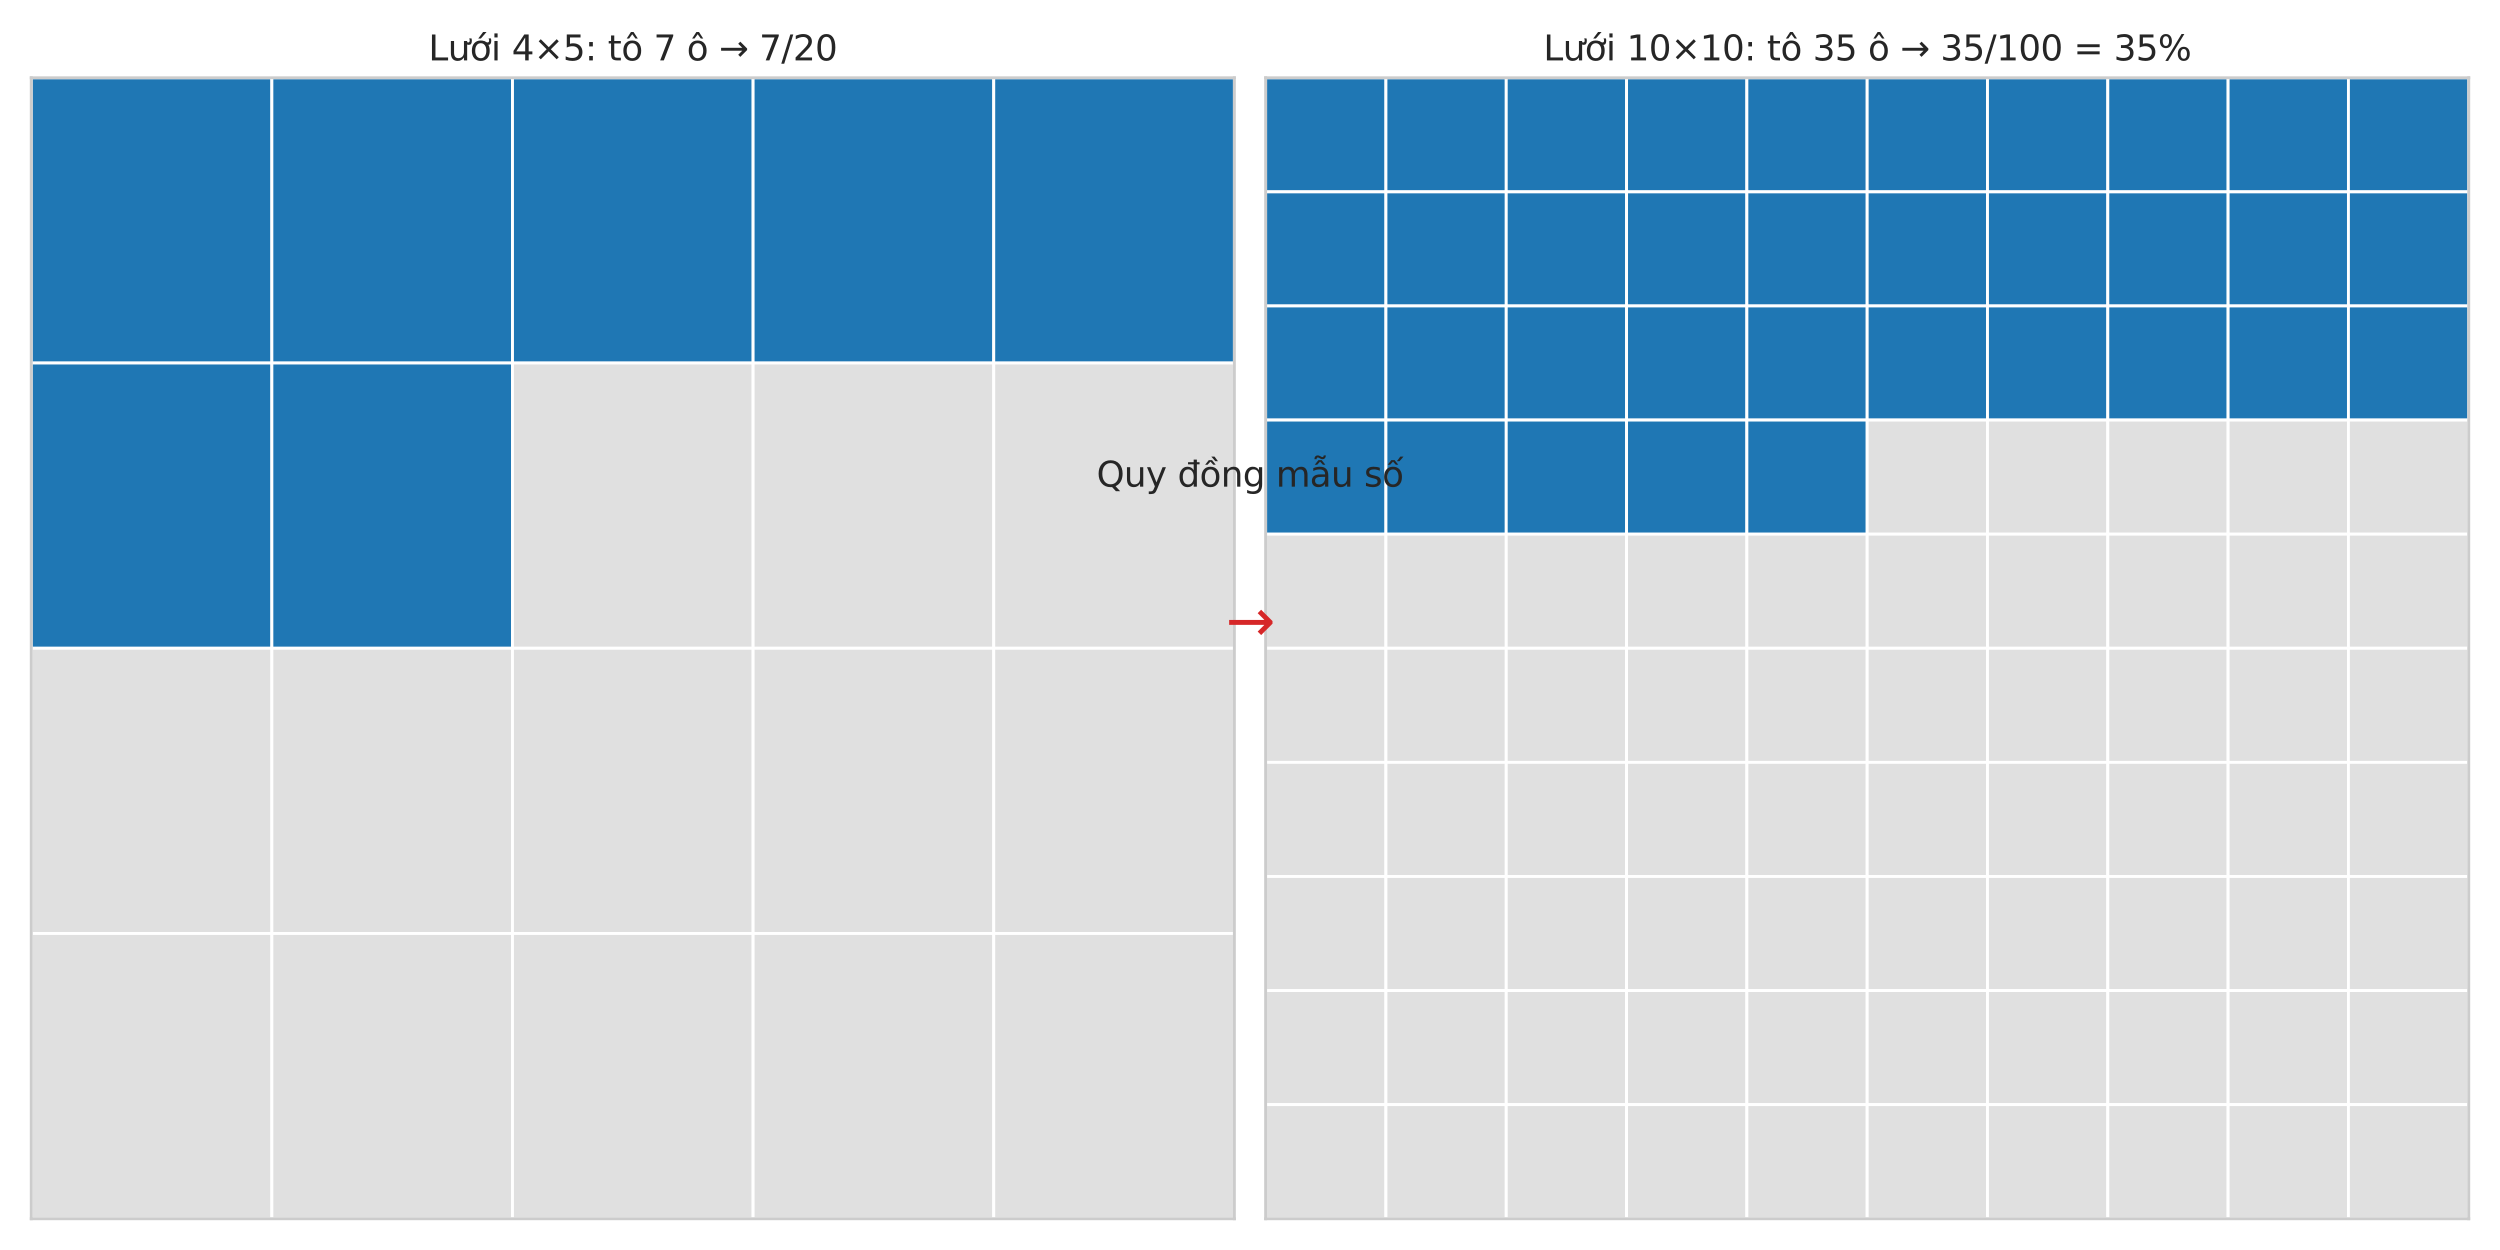 <?xml version="1.0" encoding="utf-8" standalone="no"?>
<!DOCTYPE svg PUBLIC "-//W3C//DTD SVG 1.1//EN"
  "http://www.w3.org/Graphics/SVG/1.1/DTD/svg11.dtd">
<svg xmlns:xlink="http://www.w3.org/1999/xlink" width="864pt" height="432pt" viewBox="0 0 864 432" xmlns="http://www.w3.org/2000/svg" version="1.1">
 <defs>
  <style type="text/css">*{stroke-linejoin: round; stroke-linecap: butt}</style>
 </defs>
 <g id="figure_1">
  <g id="patch_1">
   <path d="M 0 432 
L 864 432 
L 864 0 
L 0 0 
z
" style="fill: #ffffff"/>
  </g>
  <g id="axes_1">
   <g id="patch_2">
    <path d="M 10.8 421.2 
L 426.6 421.2 
L 426.6 26.88 
L 10.8 26.88 
z
" style="fill: #fafafa"/>
   </g>
   <g id="matplotlib.axis_1"/>
   <g id="matplotlib.axis_2"/>
   <g id="patch_3">
    <path d="M 10.8 125.46 
L 93.96 125.46 
L 93.96 26.88 
L 10.8 26.88 
z
" clip-path="url(#p7d5ed6b8c3)" style="fill: #1f77b4; stroke: #ffffff; stroke-linejoin: miter"/>
   </g>
   <g id="patch_4">
    <path d="M 93.96 125.46 
L 177.12 125.46 
L 177.12 26.88 
L 93.96 26.88 
z
" clip-path="url(#p7d5ed6b8c3)" style="fill: #1f77b4; stroke: #ffffff; stroke-linejoin: miter"/>
   </g>
   <g id="patch_5">
    <path d="M 177.12 125.46 
L 260.28 125.46 
L 260.28 26.88 
L 177.12 26.88 
z
" clip-path="url(#p7d5ed6b8c3)" style="fill: #1f77b4; stroke: #ffffff; stroke-linejoin: miter"/>
   </g>
   <g id="patch_6">
    <path d="M 260.28 125.46 
L 343.44 125.46 
L 343.44 26.88 
L 260.28 26.88 
z
" clip-path="url(#p7d5ed6b8c3)" style="fill: #1f77b4; stroke: #ffffff; stroke-linejoin: miter"/>
   </g>
   <g id="patch_7">
    <path d="M 343.44 125.46 
L 426.6 125.46 
L 426.6 26.88 
L 343.44 26.88 
z
" clip-path="url(#p7d5ed6b8c3)" style="fill: #1f77b4; stroke: #ffffff; stroke-linejoin: miter"/>
   </g>
   <g id="patch_8">
    <path d="M 10.8 224.04 
L 93.96 224.04 
L 93.96 125.46 
L 10.8 125.46 
z
" clip-path="url(#p7d5ed6b8c3)" style="fill: #1f77b4; stroke: #ffffff; stroke-linejoin: miter"/>
   </g>
   <g id="patch_9">
    <path d="M 93.96 224.04 
L 177.12 224.04 
L 177.12 125.46 
L 93.96 125.46 
z
" clip-path="url(#p7d5ed6b8c3)" style="fill: #1f77b4; stroke: #ffffff; stroke-linejoin: miter"/>
   </g>
   <g id="patch_10">
    <path d="M 177.12 224.04 
L 260.28 224.04 
L 260.28 125.46 
L 177.12 125.46 
z
" clip-path="url(#p7d5ed6b8c3)" style="fill: #e0e0e0; stroke: #ffffff; stroke-linejoin: miter"/>
   </g>
   <g id="patch_11">
    <path d="M 260.28 224.04 
L 343.44 224.04 
L 343.44 125.46 
L 260.28 125.46 
z
" clip-path="url(#p7d5ed6b8c3)" style="fill: #e0e0e0; stroke: #ffffff; stroke-linejoin: miter"/>
   </g>
   <g id="patch_12">
    <path d="M 343.44 224.04 
L 426.6 224.04 
L 426.6 125.46 
L 343.44 125.46 
z
" clip-path="url(#p7d5ed6b8c3)" style="fill: #e0e0e0; stroke: #ffffff; stroke-linejoin: miter"/>
   </g>
   <g id="patch_13">
    <path d="M 10.8 322.62 
L 93.96 322.62 
L 93.96 224.04 
L 10.8 224.04 
z
" clip-path="url(#p7d5ed6b8c3)" style="fill: #e0e0e0; stroke: #ffffff; stroke-linejoin: miter"/>
   </g>
   <g id="patch_14">
    <path d="M 93.96 322.62 
L 177.12 322.62 
L 177.12 224.04 
L 93.96 224.04 
z
" clip-path="url(#p7d5ed6b8c3)" style="fill: #e0e0e0; stroke: #ffffff; stroke-linejoin: miter"/>
   </g>
   <g id="patch_15">
    <path d="M 177.12 322.62 
L 260.28 322.62 
L 260.28 224.04 
L 177.12 224.04 
z
" clip-path="url(#p7d5ed6b8c3)" style="fill: #e0e0e0; stroke: #ffffff; stroke-linejoin: miter"/>
   </g>
   <g id="patch_16">
    <path d="M 260.28 322.62 
L 343.44 322.62 
L 343.44 224.04 
L 260.28 224.04 
z
" clip-path="url(#p7d5ed6b8c3)" style="fill: #e0e0e0; stroke: #ffffff; stroke-linejoin: miter"/>
   </g>
   <g id="patch_17">
    <path d="M 343.44 322.62 
L 426.6 322.62 
L 426.6 224.04 
L 343.44 224.04 
z
" clip-path="url(#p7d5ed6b8c3)" style="fill: #e0e0e0; stroke: #ffffff; stroke-linejoin: miter"/>
   </g>
   <g id="patch_18">
    <path d="M 10.8 421.2 
L 93.96 421.2 
L 93.96 322.62 
L 10.8 322.62 
z
" clip-path="url(#p7d5ed6b8c3)" style="fill: #e0e0e0; stroke: #ffffff; stroke-linejoin: miter"/>
   </g>
   <g id="patch_19">
    <path d="M 93.96 421.2 
L 177.12 421.2 
L 177.12 322.62 
L 93.96 322.62 
z
" clip-path="url(#p7d5ed6b8c3)" style="fill: #e0e0e0; stroke: #ffffff; stroke-linejoin: miter"/>
   </g>
   <g id="patch_20">
    <path d="M 177.12 421.2 
L 260.28 421.2 
L 260.28 322.62 
L 177.12 322.62 
z
" clip-path="url(#p7d5ed6b8c3)" style="fill: #e0e0e0; stroke: #ffffff; stroke-linejoin: miter"/>
   </g>
   <g id="patch_21">
    <path d="M 260.28 421.2 
L 343.44 421.2 
L 343.44 322.62 
L 260.28 322.62 
z
" clip-path="url(#p7d5ed6b8c3)" style="fill: #e0e0e0; stroke: #ffffff; stroke-linejoin: miter"/>
   </g>
   <g id="patch_22">
    <path d="M 343.44 421.2 
L 426.6 421.2 
L 426.6 322.62 
L 343.44 322.62 
z
" clip-path="url(#p7d5ed6b8c3)" style="fill: #e0e0e0; stroke: #ffffff; stroke-linejoin: miter"/>
   </g>
   <g id="patch_23">
    <path d="M 10.8 421.2 
L 10.8 26.88 
" style="fill: none; stroke: #cccccc; stroke-linejoin: miter; stroke-linecap: square"/>
   </g>
   <g id="patch_24">
    <path d="M 426.6 421.2 
L 426.6 26.88 
" style="fill: none; stroke: #cccccc; stroke-linejoin: miter; stroke-linecap: square"/>
   </g>
   <g id="patch_25">
    <path d="M 10.8 421.2 
L 426.6 421.2 
" style="fill: none; stroke: #cccccc; stroke-linejoin: miter; stroke-linecap: square"/>
   </g>
   <g id="patch_26">
    <path d="M 10.8 26.88 
L 426.6 26.88 
" style="fill: none; stroke: #cccccc; stroke-linejoin: miter; stroke-linecap: square"/>
   </g>
   <g id="text_1">
    <!-- Lưới 4×5: tô 7 ô → 7/20 -->
    <g style="fill: #262626" transform="translate(148.077 20.88) scale(0.12 -0.12)">
     <defs>
      <path id="DejaVuSans-4c" d="M 628 4666 
L 1259 4666 
L 1259 531 
L 3531 531 
L 3531 0 
L 628 0 
L 628 4666 
z
" transform="scale(0.016)"/>
      <path id="DejaVuSans-1b0" d="M 3094 3136 
L 3094 3508 
Q 3285 3367 3422 3300 
Q 3560 3233 3657 3233 
Q 3800 3233 3872 3319 
Q 3944 3405 3944 3573 
Q 3944 3673 3920 3770 
Q 3897 3867 3850 3964 
L 4266 3964 
Q 4297 3845 4312 3739 
Q 4328 3633 4328 3539 
Q 4328 3158 4192 2978 
Q 4057 2798 3766 2798 
Q 3616 2798 3452 2881 
Q 3288 2964 3094 3136 
z
M 552 1381 
L 552 3500 
L 1127 3500 
L 1127 1403 
Q 1127 906 1320 657 
Q 1514 409 1902 409 
Q 2367 409 2637 706 
Q 2908 1003 2908 1516 
L 2908 3500 
L 3483 3500 
L 3483 0 
L 2908 0 
L 2908 538 
Q 2699 219 2422 64 
Q 2146 -91 1780 -91 
Q 1177 -91 864 284 
Q 552 659 552 1381 
z
M 1999 3584 
L 1999 3584 
z
" transform="scale(0.016)"/>
      <path id="DejaVuSans-1edb" d="M 2394 5119 
L 3016 5119 
L 1998 3944 
L 1519 3944 
L 2394 5119 
z
M 2622 3136 
L 2622 3508 
Q 2813 3367 2950 3300 
Q 3088 3233 3185 3233 
Q 3328 3233 3400 3319 
Q 3472 3405 3472 3573 
Q 3472 3673 3448 3770 
Q 3425 3867 3378 3964 
L 3794 3964 
Q 3825 3845 3840 3739 
Q 3856 3633 3856 3539 
Q 3856 3158 3720 2978 
Q 3585 2798 3294 2798 
Q 3144 2798 2980 2881 
Q 2816 2964 2622 3136 
z
M 1975 3097 
Q 1513 3097 1244 2736 
Q 975 2375 975 1747 
Q 975 1119 1242 758 
Q 1510 397 1975 397 
Q 2435 397 2703 759 
Q 2972 1122 2972 1747 
Q 2972 2369 2703 2733 
Q 2435 3097 1975 3097 
z
M 1975 3584 
Q 2725 3584 3153 3096 
Q 3582 2609 3582 1747 
Q 3582 888 3153 398 
Q 2725 -91 1975 -91 
Q 1222 -91 795 398 
Q 369 888 369 1747 
Q 369 2609 795 3096 
Q 1222 3584 1975 3584 
z
" transform="scale(0.016)"/>
      <path id="DejaVuSans-69" d="M 603 3500 
L 1178 3500 
L 1178 0 
L 603 0 
L 603 3500 
z
M 603 4863 
L 1178 4863 
L 1178 4134 
L 603 4134 
L 603 4863 
z
" transform="scale(0.016)"/>
      <path id="DejaVuSans-20" transform="scale(0.016)"/>
      <path id="DejaVuSans-34" d="M 2419 4116 
L 825 1625 
L 2419 1625 
L 2419 4116 
z
M 2253 4666 
L 3047 4666 
L 3047 1625 
L 3713 1625 
L 3713 1100 
L 3047 1100 
L 3047 0 
L 2419 0 
L 2419 1100 
L 313 1100 
L 313 1709 
L 2253 4666 
z
" transform="scale(0.016)"/>
      <path id="DejaVuSans-d7" d="M 4488 3438 
L 3059 2003 
L 4488 575 
L 4116 197 
L 2681 1631 
L 1247 197 
L 878 575 
L 2303 2003 
L 878 3438 
L 1247 3816 
L 2681 2381 
L 4116 3816 
L 4488 3438 
z
" transform="scale(0.016)"/>
      <path id="DejaVuSans-35" d="M 691 4666 
L 3169 4666 
L 3169 4134 
L 1269 4134 
L 1269 2991 
Q 1406 3038 1543 3061 
Q 1681 3084 1819 3084 
Q 2600 3084 3056 2656 
Q 3513 2228 3513 1497 
Q 3513 744 3044 326 
Q 2575 -91 1722 -91 
Q 1428 -91 1123 -41 
Q 819 9 494 109 
L 494 744 
Q 775 591 1075 516 
Q 1375 441 1709 441 
Q 2250 441 2565 725 
Q 2881 1009 2881 1497 
Q 2881 1984 2565 2268 
Q 2250 2553 1709 2553 
Q 1456 2553 1204 2497 
Q 953 2441 691 2322 
L 691 4666 
z
" transform="scale(0.016)"/>
      <path id="DejaVuSans-3a" d="M 750 794 
L 1409 794 
L 1409 0 
L 750 0 
L 750 794 
z
M 750 3309 
L 1409 3309 
L 1409 2516 
L 750 2516 
L 750 3309 
z
" transform="scale(0.016)"/>
      <path id="DejaVuSans-74" d="M 1172 4494 
L 1172 3500 
L 2356 3500 
L 2356 3053 
L 1172 3053 
L 1172 1153 
Q 1172 725 1289 603 
Q 1406 481 1766 481 
L 2356 481 
L 2356 0 
L 1766 0 
Q 1100 0 847 248 
Q 594 497 594 1153 
L 594 3053 
L 172 3053 
L 172 3500 
L 594 3500 
L 594 4494 
L 1172 4494 
z
" transform="scale(0.016)"/>
      <path id="DejaVuSans-f4" d="M 1959 3097 
Q 1497 3097 1228 2736 
Q 959 2375 959 1747 
Q 959 1119 1226 758 
Q 1494 397 1959 397 
Q 2419 397 2687 759 
Q 2956 1122 2956 1747 
Q 2956 2369 2687 2733 
Q 2419 3097 1959 3097 
z
M 1959 3584 
Q 2709 3584 3137 3096 
Q 3566 2609 3566 1747 
Q 3566 888 3137 398 
Q 2709 -91 1959 -91 
Q 1206 -91 779 398 
Q 353 888 353 1747 
Q 353 2609 779 3096 
Q 1206 3584 1959 3584 
z
M 1729 5119 
L 2191 5119 
L 2957 3944 
L 2523 3944 
L 1960 4709 
L 1398 3944 
L 963 3944 
L 1729 5119 
z
" transform="scale(0.016)"/>
      <path id="DejaVuSans-37" d="M 525 4666 
L 3525 4666 
L 3525 4397 
L 1831 0 
L 1172 0 
L 2766 4134 
L 525 4134 
L 525 4666 
z
" transform="scale(0.016)"/>
      <path id="DejaVuSans-2192" d="M 5050 2147 
L 5050 1866 
L 3822 638 
L 3447 1013 
L 4175 1741 
L 366 1741 
L 366 2272 
L 4175 2272 
L 3447 3000 
L 3822 3375 
L 5050 2147 
z
" transform="scale(0.016)"/>
      <path id="DejaVuSans-2f" d="M 1625 4666 
L 2156 4666 
L 531 -594 
L 0 -594 
L 1625 4666 
z
" transform="scale(0.016)"/>
      <path id="DejaVuSans-32" d="M 1228 531 
L 3431 531 
L 3431 0 
L 469 0 
L 469 531 
Q 828 903 1448 1529 
Q 2069 2156 2228 2338 
Q 2531 2678 2651 2914 
Q 2772 3150 2772 3378 
Q 2772 3750 2511 3984 
Q 2250 4219 1831 4219 
Q 1534 4219 1204 4116 
Q 875 4013 500 3803 
L 500 4441 
Q 881 4594 1212 4672 
Q 1544 4750 1819 4750 
Q 2544 4750 2975 4387 
Q 3406 4025 3406 3419 
Q 3406 3131 3298 2873 
Q 3191 2616 2906 2266 
Q 2828 2175 2409 1742 
Q 1991 1309 1228 531 
z
" transform="scale(0.016)"/>
      <path id="DejaVuSans-30" d="M 2034 4250 
Q 1547 4250 1301 3770 
Q 1056 3291 1056 2328 
Q 1056 1369 1301 889 
Q 1547 409 2034 409 
Q 2525 409 2770 889 
Q 3016 1369 3016 2328 
Q 3016 3291 2770 3770 
Q 2525 4250 2034 4250 
z
M 2034 4750 
Q 2819 4750 3233 4129 
Q 3647 3509 3647 2328 
Q 3647 1150 3233 529 
Q 2819 -91 2034 -91 
Q 1250 -91 836 529 
Q 422 1150 422 2328 
Q 422 3509 836 4129 
Q 1250 4750 2034 4750 
z
" transform="scale(0.016)"/>
     </defs>
     <use xlink:href="#DejaVuSans-4c"/>
     <use xlink:href="#DejaVuSans-1b0" transform="translate(55.713 0)"/>
     <use xlink:href="#DejaVuSans-1edb" transform="translate(119.092 0)"/>
     <use xlink:href="#DejaVuSans-69" transform="translate(180.273 0)"/>
     <use xlink:href="#DejaVuSans-20" transform="translate(208.057 0)"/>
     <use xlink:href="#DejaVuSans-34" transform="translate(239.844 0)"/>
     <use xlink:href="#DejaVuSans-d7" transform="translate(303.467 0)"/>
     <use xlink:href="#DejaVuSans-35" transform="translate(387.256 0)"/>
     <use xlink:href="#DejaVuSans-3a" transform="translate(450.879 0)"/>
     <use xlink:href="#DejaVuSans-20" transform="translate(484.57 0)"/>
     <use xlink:href="#DejaVuSans-74" transform="translate(516.357 0)"/>
     <use xlink:href="#DejaVuSans-f4" transform="translate(555.566 0)"/>
     <use xlink:href="#DejaVuSans-20" transform="translate(616.748 0)"/>
     <use xlink:href="#DejaVuSans-37" transform="translate(648.535 0)"/>
     <use xlink:href="#DejaVuSans-20" transform="translate(712.158 0)"/>
     <use xlink:href="#DejaVuSans-f4" transform="translate(743.945 0)"/>
     <use xlink:href="#DejaVuSans-20" transform="translate(805.127 0)"/>
     <use xlink:href="#DejaVuSans-2192" transform="translate(836.914 0)"/>
     <use xlink:href="#DejaVuSans-20" transform="translate(920.703 0)"/>
     <use xlink:href="#DejaVuSans-37" transform="translate(952.49 0)"/>
     <use xlink:href="#DejaVuSans-2f" transform="translate(1016.113 0)"/>
     <use xlink:href="#DejaVuSans-32" transform="translate(1049.805 0)"/>
     <use xlink:href="#DejaVuSans-30" transform="translate(1113.428 0)"/>
    </g>
   </g>
  </g>
  <g id="axes_2">
   <g id="patch_27">
    <path d="M 437.4 421.2 
L 853.2 421.2 
L 853.2 26.88 
L 437.4 26.88 
z
" style="fill: #fafafa"/>
   </g>
   <g id="matplotlib.axis_3"/>
   <g id="matplotlib.axis_4"/>
   <g id="patch_28">
    <path d="M 437.4 66.312 
L 478.98 66.312 
L 478.98 26.88 
L 437.4 26.88 
z
" clip-path="url(#p531ec4a8ed)" style="fill: #1f77b4; stroke: #ffffff; stroke-linejoin: miter"/>
   </g>
   <g id="patch_29">
    <path d="M 478.98 66.312 
L 520.56 66.312 
L 520.56 26.88 
L 478.98 26.88 
z
" clip-path="url(#p531ec4a8ed)" style="fill: #1f77b4; stroke: #ffffff; stroke-linejoin: miter"/>
   </g>
   <g id="patch_30">
    <path d="M 520.56 66.312 
L 562.14 66.312 
L 562.14 26.88 
L 520.56 26.88 
z
" clip-path="url(#p531ec4a8ed)" style="fill: #1f77b4; stroke: #ffffff; stroke-linejoin: miter"/>
   </g>
   <g id="patch_31">
    <path d="M 562.14 66.312 
L 603.72 66.312 
L 603.72 26.88 
L 562.14 26.88 
z
" clip-path="url(#p531ec4a8ed)" style="fill: #1f77b4; stroke: #ffffff; stroke-linejoin: miter"/>
   </g>
   <g id="patch_32">
    <path d="M 603.72 66.312 
L 645.3 66.312 
L 645.3 26.88 
L 603.72 26.88 
z
" clip-path="url(#p531ec4a8ed)" style="fill: #1f77b4; stroke: #ffffff; stroke-linejoin: miter"/>
   </g>
   <g id="patch_33">
    <path d="M 645.3 66.312 
L 686.88 66.312 
L 686.88 26.88 
L 645.3 26.88 
z
" clip-path="url(#p531ec4a8ed)" style="fill: #1f77b4; stroke: #ffffff; stroke-linejoin: miter"/>
   </g>
   <g id="patch_34">
    <path d="M 686.88 66.312 
L 728.46 66.312 
L 728.46 26.88 
L 686.88 26.88 
z
" clip-path="url(#p531ec4a8ed)" style="fill: #1f77b4; stroke: #ffffff; stroke-linejoin: miter"/>
   </g>
   <g id="patch_35">
    <path d="M 728.46 66.312 
L 770.04 66.312 
L 770.04 26.88 
L 728.46 26.88 
z
" clip-path="url(#p531ec4a8ed)" style="fill: #1f77b4; stroke: #ffffff; stroke-linejoin: miter"/>
   </g>
   <g id="patch_36">
    <path d="M 770.04 66.312 
L 811.62 66.312 
L 811.62 26.88 
L 770.04 26.88 
z
" clip-path="url(#p531ec4a8ed)" style="fill: #1f77b4; stroke: #ffffff; stroke-linejoin: miter"/>
   </g>
   <g id="patch_37">
    <path d="M 811.62 66.312 
L 853.2 66.312 
L 853.2 26.88 
L 811.62 26.88 
z
" clip-path="url(#p531ec4a8ed)" style="fill: #1f77b4; stroke: #ffffff; stroke-linejoin: miter"/>
   </g>
   <g id="patch_38">
    <path d="M 437.4 105.744 
L 478.98 105.744 
L 478.98 66.312 
L 437.4 66.312 
z
" clip-path="url(#p531ec4a8ed)" style="fill: #1f77b4; stroke: #ffffff; stroke-linejoin: miter"/>
   </g>
   <g id="patch_39">
    <path d="M 478.98 105.744 
L 520.56 105.744 
L 520.56 66.312 
L 478.98 66.312 
z
" clip-path="url(#p531ec4a8ed)" style="fill: #1f77b4; stroke: #ffffff; stroke-linejoin: miter"/>
   </g>
   <g id="patch_40">
    <path d="M 520.56 105.744 
L 562.14 105.744 
L 562.14 66.312 
L 520.56 66.312 
z
" clip-path="url(#p531ec4a8ed)" style="fill: #1f77b4; stroke: #ffffff; stroke-linejoin: miter"/>
   </g>
   <g id="patch_41">
    <path d="M 562.14 105.744 
L 603.72 105.744 
L 603.72 66.312 
L 562.14 66.312 
z
" clip-path="url(#p531ec4a8ed)" style="fill: #1f77b4; stroke: #ffffff; stroke-linejoin: miter"/>
   </g>
   <g id="patch_42">
    <path d="M 603.72 105.744 
L 645.3 105.744 
L 645.3 66.312 
L 603.72 66.312 
z
" clip-path="url(#p531ec4a8ed)" style="fill: #1f77b4; stroke: #ffffff; stroke-linejoin: miter"/>
   </g>
   <g id="patch_43">
    <path d="M 645.3 105.744 
L 686.88 105.744 
L 686.88 66.312 
L 645.3 66.312 
z
" clip-path="url(#p531ec4a8ed)" style="fill: #1f77b4; stroke: #ffffff; stroke-linejoin: miter"/>
   </g>
   <g id="patch_44">
    <path d="M 686.88 105.744 
L 728.46 105.744 
L 728.46 66.312 
L 686.88 66.312 
z
" clip-path="url(#p531ec4a8ed)" style="fill: #1f77b4; stroke: #ffffff; stroke-linejoin: miter"/>
   </g>
   <g id="patch_45">
    <path d="M 728.46 105.744 
L 770.04 105.744 
L 770.04 66.312 
L 728.46 66.312 
z
" clip-path="url(#p531ec4a8ed)" style="fill: #1f77b4; stroke: #ffffff; stroke-linejoin: miter"/>
   </g>
   <g id="patch_46">
    <path d="M 770.04 105.744 
L 811.62 105.744 
L 811.62 66.312 
L 770.04 66.312 
z
" clip-path="url(#p531ec4a8ed)" style="fill: #1f77b4; stroke: #ffffff; stroke-linejoin: miter"/>
   </g>
   <g id="patch_47">
    <path d="M 811.62 105.744 
L 853.2 105.744 
L 853.2 66.312 
L 811.62 66.312 
z
" clip-path="url(#p531ec4a8ed)" style="fill: #1f77b4; stroke: #ffffff; stroke-linejoin: miter"/>
   </g>
   <g id="patch_48">
    <path d="M 437.4 145.176 
L 478.98 145.176 
L 478.98 105.744 
L 437.4 105.744 
z
" clip-path="url(#p531ec4a8ed)" style="fill: #1f77b4; stroke: #ffffff; stroke-linejoin: miter"/>
   </g>
   <g id="patch_49">
    <path d="M 478.98 145.176 
L 520.56 145.176 
L 520.56 105.744 
L 478.98 105.744 
z
" clip-path="url(#p531ec4a8ed)" style="fill: #1f77b4; stroke: #ffffff; stroke-linejoin: miter"/>
   </g>
   <g id="patch_50">
    <path d="M 520.56 145.176 
L 562.14 145.176 
L 562.14 105.744 
L 520.56 105.744 
z
" clip-path="url(#p531ec4a8ed)" style="fill: #1f77b4; stroke: #ffffff; stroke-linejoin: miter"/>
   </g>
   <g id="patch_51">
    <path d="M 562.14 145.176 
L 603.72 145.176 
L 603.72 105.744 
L 562.14 105.744 
z
" clip-path="url(#p531ec4a8ed)" style="fill: #1f77b4; stroke: #ffffff; stroke-linejoin: miter"/>
   </g>
   <g id="patch_52">
    <path d="M 603.72 145.176 
L 645.3 145.176 
L 645.3 105.744 
L 603.72 105.744 
z
" clip-path="url(#p531ec4a8ed)" style="fill: #1f77b4; stroke: #ffffff; stroke-linejoin: miter"/>
   </g>
   <g id="patch_53">
    <path d="M 645.3 145.176 
L 686.88 145.176 
L 686.88 105.744 
L 645.3 105.744 
z
" clip-path="url(#p531ec4a8ed)" style="fill: #1f77b4; stroke: #ffffff; stroke-linejoin: miter"/>
   </g>
   <g id="patch_54">
    <path d="M 686.88 145.176 
L 728.46 145.176 
L 728.46 105.744 
L 686.88 105.744 
z
" clip-path="url(#p531ec4a8ed)" style="fill: #1f77b4; stroke: #ffffff; stroke-linejoin: miter"/>
   </g>
   <g id="patch_55">
    <path d="M 728.46 145.176 
L 770.04 145.176 
L 770.04 105.744 
L 728.46 105.744 
z
" clip-path="url(#p531ec4a8ed)" style="fill: #1f77b4; stroke: #ffffff; stroke-linejoin: miter"/>
   </g>
   <g id="patch_56">
    <path d="M 770.04 145.176 
L 811.62 145.176 
L 811.62 105.744 
L 770.04 105.744 
z
" clip-path="url(#p531ec4a8ed)" style="fill: #1f77b4; stroke: #ffffff; stroke-linejoin: miter"/>
   </g>
   <g id="patch_57">
    <path d="M 811.62 145.176 
L 853.2 145.176 
L 853.2 105.744 
L 811.62 105.744 
z
" clip-path="url(#p531ec4a8ed)" style="fill: #1f77b4; stroke: #ffffff; stroke-linejoin: miter"/>
   </g>
   <g id="patch_58">
    <path d="M 437.4 184.608 
L 478.98 184.608 
L 478.98 145.176 
L 437.4 145.176 
z
" clip-path="url(#p531ec4a8ed)" style="fill: #1f77b4; stroke: #ffffff; stroke-linejoin: miter"/>
   </g>
   <g id="patch_59">
    <path d="M 478.98 184.608 
L 520.56 184.608 
L 520.56 145.176 
L 478.98 145.176 
z
" clip-path="url(#p531ec4a8ed)" style="fill: #1f77b4; stroke: #ffffff; stroke-linejoin: miter"/>
   </g>
   <g id="patch_60">
    <path d="M 520.56 184.608 
L 562.14 184.608 
L 562.14 145.176 
L 520.56 145.176 
z
" clip-path="url(#p531ec4a8ed)" style="fill: #1f77b4; stroke: #ffffff; stroke-linejoin: miter"/>
   </g>
   <g id="patch_61">
    <path d="M 562.14 184.608 
L 603.72 184.608 
L 603.72 145.176 
L 562.14 145.176 
z
" clip-path="url(#p531ec4a8ed)" style="fill: #1f77b4; stroke: #ffffff; stroke-linejoin: miter"/>
   </g>
   <g id="patch_62">
    <path d="M 603.72 184.608 
L 645.3 184.608 
L 645.3 145.176 
L 603.72 145.176 
z
" clip-path="url(#p531ec4a8ed)" style="fill: #1f77b4; stroke: #ffffff; stroke-linejoin: miter"/>
   </g>
   <g id="patch_63">
    <path d="M 645.3 184.608 
L 686.88 184.608 
L 686.88 145.176 
L 645.3 145.176 
z
" clip-path="url(#p531ec4a8ed)" style="fill: #e0e0e0; stroke: #ffffff; stroke-linejoin: miter"/>
   </g>
   <g id="patch_64">
    <path d="M 686.88 184.608 
L 728.46 184.608 
L 728.46 145.176 
L 686.88 145.176 
z
" clip-path="url(#p531ec4a8ed)" style="fill: #e0e0e0; stroke: #ffffff; stroke-linejoin: miter"/>
   </g>
   <g id="patch_65">
    <path d="M 728.46 184.608 
L 770.04 184.608 
L 770.04 145.176 
L 728.46 145.176 
z
" clip-path="url(#p531ec4a8ed)" style="fill: #e0e0e0; stroke: #ffffff; stroke-linejoin: miter"/>
   </g>
   <g id="patch_66">
    <path d="M 770.04 184.608 
L 811.62 184.608 
L 811.62 145.176 
L 770.04 145.176 
z
" clip-path="url(#p531ec4a8ed)" style="fill: #e0e0e0; stroke: #ffffff; stroke-linejoin: miter"/>
   </g>
   <g id="patch_67">
    <path d="M 811.62 184.608 
L 853.2 184.608 
L 853.2 145.176 
L 811.62 145.176 
z
" clip-path="url(#p531ec4a8ed)" style="fill: #e0e0e0; stroke: #ffffff; stroke-linejoin: miter"/>
   </g>
   <g id="patch_68">
    <path d="M 437.4 224.04 
L 478.98 224.04 
L 478.98 184.608 
L 437.4 184.608 
z
" clip-path="url(#p531ec4a8ed)" style="fill: #e0e0e0; stroke: #ffffff; stroke-linejoin: miter"/>
   </g>
   <g id="patch_69">
    <path d="M 478.98 224.04 
L 520.56 224.04 
L 520.56 184.608 
L 478.98 184.608 
z
" clip-path="url(#p531ec4a8ed)" style="fill: #e0e0e0; stroke: #ffffff; stroke-linejoin: miter"/>
   </g>
   <g id="patch_70">
    <path d="M 520.56 224.04 
L 562.14 224.04 
L 562.14 184.608 
L 520.56 184.608 
z
" clip-path="url(#p531ec4a8ed)" style="fill: #e0e0e0; stroke: #ffffff; stroke-linejoin: miter"/>
   </g>
   <g id="patch_71">
    <path d="M 562.14 224.04 
L 603.72 224.04 
L 603.72 184.608 
L 562.14 184.608 
z
" clip-path="url(#p531ec4a8ed)" style="fill: #e0e0e0; stroke: #ffffff; stroke-linejoin: miter"/>
   </g>
   <g id="patch_72">
    <path d="M 603.72 224.04 
L 645.3 224.04 
L 645.3 184.608 
L 603.72 184.608 
z
" clip-path="url(#p531ec4a8ed)" style="fill: #e0e0e0; stroke: #ffffff; stroke-linejoin: miter"/>
   </g>
   <g id="patch_73">
    <path d="M 645.3 224.04 
L 686.88 224.04 
L 686.88 184.608 
L 645.3 184.608 
z
" clip-path="url(#p531ec4a8ed)" style="fill: #e0e0e0; stroke: #ffffff; stroke-linejoin: miter"/>
   </g>
   <g id="patch_74">
    <path d="M 686.88 224.04 
L 728.46 224.04 
L 728.46 184.608 
L 686.88 184.608 
z
" clip-path="url(#p531ec4a8ed)" style="fill: #e0e0e0; stroke: #ffffff; stroke-linejoin: miter"/>
   </g>
   <g id="patch_75">
    <path d="M 728.46 224.04 
L 770.04 224.04 
L 770.04 184.608 
L 728.46 184.608 
z
" clip-path="url(#p531ec4a8ed)" style="fill: #e0e0e0; stroke: #ffffff; stroke-linejoin: miter"/>
   </g>
   <g id="patch_76">
    <path d="M 770.04 224.04 
L 811.62 224.04 
L 811.62 184.608 
L 770.04 184.608 
z
" clip-path="url(#p531ec4a8ed)" style="fill: #e0e0e0; stroke: #ffffff; stroke-linejoin: miter"/>
   </g>
   <g id="patch_77">
    <path d="M 811.62 224.04 
L 853.2 224.04 
L 853.2 184.608 
L 811.62 184.608 
z
" clip-path="url(#p531ec4a8ed)" style="fill: #e0e0e0; stroke: #ffffff; stroke-linejoin: miter"/>
   </g>
   <g id="patch_78">
    <path d="M 437.4 263.472 
L 478.98 263.472 
L 478.98 224.04 
L 437.4 224.04 
z
" clip-path="url(#p531ec4a8ed)" style="fill: #e0e0e0; stroke: #ffffff; stroke-linejoin: miter"/>
   </g>
   <g id="patch_79">
    <path d="M 478.98 263.472 
L 520.56 263.472 
L 520.56 224.04 
L 478.98 224.04 
z
" clip-path="url(#p531ec4a8ed)" style="fill: #e0e0e0; stroke: #ffffff; stroke-linejoin: miter"/>
   </g>
   <g id="patch_80">
    <path d="M 520.56 263.472 
L 562.14 263.472 
L 562.14 224.04 
L 520.56 224.04 
z
" clip-path="url(#p531ec4a8ed)" style="fill: #e0e0e0; stroke: #ffffff; stroke-linejoin: miter"/>
   </g>
   <g id="patch_81">
    <path d="M 562.14 263.472 
L 603.72 263.472 
L 603.72 224.04 
L 562.14 224.04 
z
" clip-path="url(#p531ec4a8ed)" style="fill: #e0e0e0; stroke: #ffffff; stroke-linejoin: miter"/>
   </g>
   <g id="patch_82">
    <path d="M 603.72 263.472 
L 645.3 263.472 
L 645.3 224.04 
L 603.72 224.04 
z
" clip-path="url(#p531ec4a8ed)" style="fill: #e0e0e0; stroke: #ffffff; stroke-linejoin: miter"/>
   </g>
   <g id="patch_83">
    <path d="M 645.3 263.472 
L 686.88 263.472 
L 686.88 224.04 
L 645.3 224.04 
z
" clip-path="url(#p531ec4a8ed)" style="fill: #e0e0e0; stroke: #ffffff; stroke-linejoin: miter"/>
   </g>
   <g id="patch_84">
    <path d="M 686.88 263.472 
L 728.46 263.472 
L 728.46 224.04 
L 686.88 224.04 
z
" clip-path="url(#p531ec4a8ed)" style="fill: #e0e0e0; stroke: #ffffff; stroke-linejoin: miter"/>
   </g>
   <g id="patch_85">
    <path d="M 728.46 263.472 
L 770.04 263.472 
L 770.04 224.04 
L 728.46 224.04 
z
" clip-path="url(#p531ec4a8ed)" style="fill: #e0e0e0; stroke: #ffffff; stroke-linejoin: miter"/>
   </g>
   <g id="patch_86">
    <path d="M 770.04 263.472 
L 811.62 263.472 
L 811.62 224.04 
L 770.04 224.04 
z
" clip-path="url(#p531ec4a8ed)" style="fill: #e0e0e0; stroke: #ffffff; stroke-linejoin: miter"/>
   </g>
   <g id="patch_87">
    <path d="M 811.62 263.472 
L 853.2 263.472 
L 853.2 224.04 
L 811.62 224.04 
z
" clip-path="url(#p531ec4a8ed)" style="fill: #e0e0e0; stroke: #ffffff; stroke-linejoin: miter"/>
   </g>
   <g id="patch_88">
    <path d="M 437.4 302.904 
L 478.98 302.904 
L 478.98 263.472 
L 437.4 263.472 
z
" clip-path="url(#p531ec4a8ed)" style="fill: #e0e0e0; stroke: #ffffff; stroke-linejoin: miter"/>
   </g>
   <g id="patch_89">
    <path d="M 478.98 302.904 
L 520.56 302.904 
L 520.56 263.472 
L 478.98 263.472 
z
" clip-path="url(#p531ec4a8ed)" style="fill: #e0e0e0; stroke: #ffffff; stroke-linejoin: miter"/>
   </g>
   <g id="patch_90">
    <path d="M 520.56 302.904 
L 562.14 302.904 
L 562.14 263.472 
L 520.56 263.472 
z
" clip-path="url(#p531ec4a8ed)" style="fill: #e0e0e0; stroke: #ffffff; stroke-linejoin: miter"/>
   </g>
   <g id="patch_91">
    <path d="M 562.14 302.904 
L 603.72 302.904 
L 603.72 263.472 
L 562.14 263.472 
z
" clip-path="url(#p531ec4a8ed)" style="fill: #e0e0e0; stroke: #ffffff; stroke-linejoin: miter"/>
   </g>
   <g id="patch_92">
    <path d="M 603.72 302.904 
L 645.3 302.904 
L 645.3 263.472 
L 603.72 263.472 
z
" clip-path="url(#p531ec4a8ed)" style="fill: #e0e0e0; stroke: #ffffff; stroke-linejoin: miter"/>
   </g>
   <g id="patch_93">
    <path d="M 645.3 302.904 
L 686.88 302.904 
L 686.88 263.472 
L 645.3 263.472 
z
" clip-path="url(#p531ec4a8ed)" style="fill: #e0e0e0; stroke: #ffffff; stroke-linejoin: miter"/>
   </g>
   <g id="patch_94">
    <path d="M 686.88 302.904 
L 728.46 302.904 
L 728.46 263.472 
L 686.88 263.472 
z
" clip-path="url(#p531ec4a8ed)" style="fill: #e0e0e0; stroke: #ffffff; stroke-linejoin: miter"/>
   </g>
   <g id="patch_95">
    <path d="M 728.46 302.904 
L 770.04 302.904 
L 770.04 263.472 
L 728.46 263.472 
z
" clip-path="url(#p531ec4a8ed)" style="fill: #e0e0e0; stroke: #ffffff; stroke-linejoin: miter"/>
   </g>
   <g id="patch_96">
    <path d="M 770.04 302.904 
L 811.62 302.904 
L 811.62 263.472 
L 770.04 263.472 
z
" clip-path="url(#p531ec4a8ed)" style="fill: #e0e0e0; stroke: #ffffff; stroke-linejoin: miter"/>
   </g>
   <g id="patch_97">
    <path d="M 811.62 302.904 
L 853.2 302.904 
L 853.2 263.472 
L 811.62 263.472 
z
" clip-path="url(#p531ec4a8ed)" style="fill: #e0e0e0; stroke: #ffffff; stroke-linejoin: miter"/>
   </g>
   <g id="patch_98">
    <path d="M 437.4 342.336 
L 478.98 342.336 
L 478.98 302.904 
L 437.4 302.904 
z
" clip-path="url(#p531ec4a8ed)" style="fill: #e0e0e0; stroke: #ffffff; stroke-linejoin: miter"/>
   </g>
   <g id="patch_99">
    <path d="M 478.98 342.336 
L 520.56 342.336 
L 520.56 302.904 
L 478.98 302.904 
z
" clip-path="url(#p531ec4a8ed)" style="fill: #e0e0e0; stroke: #ffffff; stroke-linejoin: miter"/>
   </g>
   <g id="patch_100">
    <path d="M 520.56 342.336 
L 562.14 342.336 
L 562.14 302.904 
L 520.56 302.904 
z
" clip-path="url(#p531ec4a8ed)" style="fill: #e0e0e0; stroke: #ffffff; stroke-linejoin: miter"/>
   </g>
   <g id="patch_101">
    <path d="M 562.14 342.336 
L 603.72 342.336 
L 603.72 302.904 
L 562.14 302.904 
z
" clip-path="url(#p531ec4a8ed)" style="fill: #e0e0e0; stroke: #ffffff; stroke-linejoin: miter"/>
   </g>
   <g id="patch_102">
    <path d="M 603.72 342.336 
L 645.3 342.336 
L 645.3 302.904 
L 603.72 302.904 
z
" clip-path="url(#p531ec4a8ed)" style="fill: #e0e0e0; stroke: #ffffff; stroke-linejoin: miter"/>
   </g>
   <g id="patch_103">
    <path d="M 645.3 342.336 
L 686.88 342.336 
L 686.88 302.904 
L 645.3 302.904 
z
" clip-path="url(#p531ec4a8ed)" style="fill: #e0e0e0; stroke: #ffffff; stroke-linejoin: miter"/>
   </g>
   <g id="patch_104">
    <path d="M 686.88 342.336 
L 728.46 342.336 
L 728.46 302.904 
L 686.88 302.904 
z
" clip-path="url(#p531ec4a8ed)" style="fill: #e0e0e0; stroke: #ffffff; stroke-linejoin: miter"/>
   </g>
   <g id="patch_105">
    <path d="M 728.46 342.336 
L 770.04 342.336 
L 770.04 302.904 
L 728.46 302.904 
z
" clip-path="url(#p531ec4a8ed)" style="fill: #e0e0e0; stroke: #ffffff; stroke-linejoin: miter"/>
   </g>
   <g id="patch_106">
    <path d="M 770.04 342.336 
L 811.62 342.336 
L 811.62 302.904 
L 770.04 302.904 
z
" clip-path="url(#p531ec4a8ed)" style="fill: #e0e0e0; stroke: #ffffff; stroke-linejoin: miter"/>
   </g>
   <g id="patch_107">
    <path d="M 811.62 342.336 
L 853.2 342.336 
L 853.2 302.904 
L 811.62 302.904 
z
" clip-path="url(#p531ec4a8ed)" style="fill: #e0e0e0; stroke: #ffffff; stroke-linejoin: miter"/>
   </g>
   <g id="patch_108">
    <path d="M 437.4 381.768 
L 478.98 381.768 
L 478.98 342.336 
L 437.4 342.336 
z
" clip-path="url(#p531ec4a8ed)" style="fill: #e0e0e0; stroke: #ffffff; stroke-linejoin: miter"/>
   </g>
   <g id="patch_109">
    <path d="M 478.98 381.768 
L 520.56 381.768 
L 520.56 342.336 
L 478.98 342.336 
z
" clip-path="url(#p531ec4a8ed)" style="fill: #e0e0e0; stroke: #ffffff; stroke-linejoin: miter"/>
   </g>
   <g id="patch_110">
    <path d="M 520.56 381.768 
L 562.14 381.768 
L 562.14 342.336 
L 520.56 342.336 
z
" clip-path="url(#p531ec4a8ed)" style="fill: #e0e0e0; stroke: #ffffff; stroke-linejoin: miter"/>
   </g>
   <g id="patch_111">
    <path d="M 562.14 381.768 
L 603.72 381.768 
L 603.72 342.336 
L 562.14 342.336 
z
" clip-path="url(#p531ec4a8ed)" style="fill: #e0e0e0; stroke: #ffffff; stroke-linejoin: miter"/>
   </g>
   <g id="patch_112">
    <path d="M 603.72 381.768 
L 645.3 381.768 
L 645.3 342.336 
L 603.72 342.336 
z
" clip-path="url(#p531ec4a8ed)" style="fill: #e0e0e0; stroke: #ffffff; stroke-linejoin: miter"/>
   </g>
   <g id="patch_113">
    <path d="M 645.3 381.768 
L 686.88 381.768 
L 686.88 342.336 
L 645.3 342.336 
z
" clip-path="url(#p531ec4a8ed)" style="fill: #e0e0e0; stroke: #ffffff; stroke-linejoin: miter"/>
   </g>
   <g id="patch_114">
    <path d="M 686.88 381.768 
L 728.46 381.768 
L 728.46 342.336 
L 686.88 342.336 
z
" clip-path="url(#p531ec4a8ed)" style="fill: #e0e0e0; stroke: #ffffff; stroke-linejoin: miter"/>
   </g>
   <g id="patch_115">
    <path d="M 728.46 381.768 
L 770.04 381.768 
L 770.04 342.336 
L 728.46 342.336 
z
" clip-path="url(#p531ec4a8ed)" style="fill: #e0e0e0; stroke: #ffffff; stroke-linejoin: miter"/>
   </g>
   <g id="patch_116">
    <path d="M 770.04 381.768 
L 811.62 381.768 
L 811.62 342.336 
L 770.04 342.336 
z
" clip-path="url(#p531ec4a8ed)" style="fill: #e0e0e0; stroke: #ffffff; stroke-linejoin: miter"/>
   </g>
   <g id="patch_117">
    <path d="M 811.62 381.768 
L 853.2 381.768 
L 853.2 342.336 
L 811.62 342.336 
z
" clip-path="url(#p531ec4a8ed)" style="fill: #e0e0e0; stroke: #ffffff; stroke-linejoin: miter"/>
   </g>
   <g id="patch_118">
    <path d="M 437.4 421.2 
L 478.98 421.2 
L 478.98 381.768 
L 437.4 381.768 
z
" clip-path="url(#p531ec4a8ed)" style="fill: #e0e0e0; stroke: #ffffff; stroke-linejoin: miter"/>
   </g>
   <g id="patch_119">
    <path d="M 478.98 421.2 
L 520.56 421.2 
L 520.56 381.768 
L 478.98 381.768 
z
" clip-path="url(#p531ec4a8ed)" style="fill: #e0e0e0; stroke: #ffffff; stroke-linejoin: miter"/>
   </g>
   <g id="patch_120">
    <path d="M 520.56 421.2 
L 562.14 421.2 
L 562.14 381.768 
L 520.56 381.768 
z
" clip-path="url(#p531ec4a8ed)" style="fill: #e0e0e0; stroke: #ffffff; stroke-linejoin: miter"/>
   </g>
   <g id="patch_121">
    <path d="M 562.14 421.2 
L 603.72 421.2 
L 603.72 381.768 
L 562.14 381.768 
z
" clip-path="url(#p531ec4a8ed)" style="fill: #e0e0e0; stroke: #ffffff; stroke-linejoin: miter"/>
   </g>
   <g id="patch_122">
    <path d="M 603.72 421.2 
L 645.3 421.2 
L 645.3 381.768 
L 603.72 381.768 
z
" clip-path="url(#p531ec4a8ed)" style="fill: #e0e0e0; stroke: #ffffff; stroke-linejoin: miter"/>
   </g>
   <g id="patch_123">
    <path d="M 645.3 421.2 
L 686.88 421.2 
L 686.88 381.768 
L 645.3 381.768 
z
" clip-path="url(#p531ec4a8ed)" style="fill: #e0e0e0; stroke: #ffffff; stroke-linejoin: miter"/>
   </g>
   <g id="patch_124">
    <path d="M 686.88 421.2 
L 728.46 421.2 
L 728.46 381.768 
L 686.88 381.768 
z
" clip-path="url(#p531ec4a8ed)" style="fill: #e0e0e0; stroke: #ffffff; stroke-linejoin: miter"/>
   </g>
   <g id="patch_125">
    <path d="M 728.46 421.2 
L 770.04 421.2 
L 770.04 381.768 
L 728.46 381.768 
z
" clip-path="url(#p531ec4a8ed)" style="fill: #e0e0e0; stroke: #ffffff; stroke-linejoin: miter"/>
   </g>
   <g id="patch_126">
    <path d="M 770.04 421.2 
L 811.62 421.2 
L 811.62 381.768 
L 770.04 381.768 
z
" clip-path="url(#p531ec4a8ed)" style="fill: #e0e0e0; stroke: #ffffff; stroke-linejoin: miter"/>
   </g>
   <g id="patch_127">
    <path d="M 811.62 421.2 
L 853.2 421.2 
L 853.2 381.768 
L 811.62 381.768 
z
" clip-path="url(#p531ec4a8ed)" style="fill: #e0e0e0; stroke: #ffffff; stroke-linejoin: miter"/>
   </g>
   <g id="patch_128">
    <path d="M 437.4 421.2 
L 437.4 26.88 
" style="fill: none; stroke: #cccccc; stroke-linejoin: miter; stroke-linecap: square"/>
   </g>
   <g id="patch_129">
    <path d="M 853.2 421.2 
L 853.2 26.88 
" style="fill: none; stroke: #cccccc; stroke-linejoin: miter; stroke-linecap: square"/>
   </g>
   <g id="patch_130">
    <path d="M 437.4 421.2 
L 853.2 421.2 
" style="fill: none; stroke: #cccccc; stroke-linejoin: miter; stroke-linecap: square"/>
   </g>
   <g id="patch_131">
    <path d="M 437.4 26.88 
L 853.2 26.88 
" style="fill: none; stroke: #cccccc; stroke-linejoin: miter; stroke-linecap: square"/>
   </g>
   <g id="text_2">
    <!-- Lưới 10×10: tô 35 ô → 35/100 = 35% -->
    <g style="fill: #262626" transform="translate(533.412 20.88) scale(0.12 -0.12)">
     <defs>
      <path id="DejaVuSans-31" d="M 794 531 
L 1825 531 
L 1825 4091 
L 703 3866 
L 703 4441 
L 1819 4666 
L 2450 4666 
L 2450 531 
L 3481 531 
L 3481 0 
L 794 0 
L 794 531 
z
" transform="scale(0.016)"/>
      <path id="DejaVuSans-33" d="M 2597 2516 
Q 3050 2419 3304 2112 
Q 3559 1806 3559 1356 
Q 3559 666 3084 287 
Q 2609 -91 1734 -91 
Q 1441 -91 1130 -33 
Q 819 25 488 141 
L 488 750 
Q 750 597 1062 519 
Q 1375 441 1716 441 
Q 2309 441 2620 675 
Q 2931 909 2931 1356 
Q 2931 1769 2642 2001 
Q 2353 2234 1838 2234 
L 1294 2234 
L 1294 2753 
L 1863 2753 
Q 2328 2753 2575 2939 
Q 2822 3125 2822 3475 
Q 2822 3834 2567 4026 
Q 2313 4219 1838 4219 
Q 1578 4219 1281 4162 
Q 984 4106 628 3988 
L 628 4550 
Q 988 4650 1302 4700 
Q 1616 4750 1894 4750 
Q 2613 4750 3031 4423 
Q 3450 4097 3450 3541 
Q 3450 3153 3228 2886 
Q 3006 2619 2597 2516 
z
" transform="scale(0.016)"/>
      <path id="DejaVuSans-3d" d="M 678 2906 
L 4684 2906 
L 4684 2381 
L 678 2381 
L 678 2906 
z
M 678 1631 
L 4684 1631 
L 4684 1100 
L 678 1100 
L 678 1631 
z
" transform="scale(0.016)"/>
      <path id="DejaVuSans-25" d="M 4653 2053 
Q 4381 2053 4226 1822 
Q 4072 1591 4072 1178 
Q 4072 772 4226 539 
Q 4381 306 4653 306 
Q 4919 306 5073 539 
Q 5228 772 5228 1178 
Q 5228 1588 5073 1820 
Q 4919 2053 4653 2053 
z
M 4653 2450 
Q 5147 2450 5437 2106 
Q 5728 1763 5728 1178 
Q 5728 594 5436 251 
Q 5144 -91 4653 -91 
Q 4153 -91 3862 251 
Q 3572 594 3572 1178 
Q 3572 1766 3864 2108 
Q 4156 2450 4653 2450 
z
M 1428 4353 
Q 1159 4353 1004 4120 
Q 850 3888 850 3481 
Q 850 3069 1003 2837 
Q 1156 2606 1428 2606 
Q 1700 2606 1854 2837 
Q 2009 3069 2009 3481 
Q 2009 3884 1853 4118 
Q 1697 4353 1428 4353 
z
M 4250 4750 
L 4750 4750 
L 1831 -91 
L 1331 -91 
L 4250 4750 
z
M 1428 4750 
Q 1922 4750 2215 4408 
Q 2509 4066 2509 3481 
Q 2509 2891 2217 2550 
Q 1925 2209 1428 2209 
Q 931 2209 642 2551 
Q 353 2894 353 3481 
Q 353 4063 643 4406 
Q 934 4750 1428 4750 
z
" transform="scale(0.016)"/>
     </defs>
     <use xlink:href="#DejaVuSans-4c"/>
     <use xlink:href="#DejaVuSans-1b0" transform="translate(55.713 0)"/>
     <use xlink:href="#DejaVuSans-1edb" transform="translate(119.092 0)"/>
     <use xlink:href="#DejaVuSans-69" transform="translate(180.273 0)"/>
     <use xlink:href="#DejaVuSans-20" transform="translate(208.057 0)"/>
     <use xlink:href="#DejaVuSans-31" transform="translate(239.844 0)"/>
     <use xlink:href="#DejaVuSans-30" transform="translate(303.467 0)"/>
     <use xlink:href="#DejaVuSans-d7" transform="translate(367.09 0)"/>
     <use xlink:href="#DejaVuSans-31" transform="translate(450.879 0)"/>
     <use xlink:href="#DejaVuSans-30" transform="translate(514.502 0)"/>
     <use xlink:href="#DejaVuSans-3a" transform="translate(578.125 0)"/>
     <use xlink:href="#DejaVuSans-20" transform="translate(611.816 0)"/>
     <use xlink:href="#DejaVuSans-74" transform="translate(643.604 0)"/>
     <use xlink:href="#DejaVuSans-f4" transform="translate(682.812 0)"/>
     <use xlink:href="#DejaVuSans-20" transform="translate(743.994 0)"/>
     <use xlink:href="#DejaVuSans-33" transform="translate(775.781 0)"/>
     <use xlink:href="#DejaVuSans-35" transform="translate(839.404 0)"/>
     <use xlink:href="#DejaVuSans-20" transform="translate(903.027 0)"/>
     <use xlink:href="#DejaVuSans-f4" transform="translate(934.814 0)"/>
     <use xlink:href="#DejaVuSans-20" transform="translate(995.996 0)"/>
     <use xlink:href="#DejaVuSans-2192" transform="translate(1027.783 0)"/>
     <use xlink:href="#DejaVuSans-20" transform="translate(1111.572 0)"/>
     <use xlink:href="#DejaVuSans-33" transform="translate(1143.359 0)"/>
     <use xlink:href="#DejaVuSans-35" transform="translate(1206.982 0)"/>
     <use xlink:href="#DejaVuSans-2f" transform="translate(1270.605 0)"/>
     <use xlink:href="#DejaVuSans-31" transform="translate(1304.297 0)"/>
     <use xlink:href="#DejaVuSans-30" transform="translate(1367.92 0)"/>
     <use xlink:href="#DejaVuSans-30" transform="translate(1431.543 0)"/>
     <use xlink:href="#DejaVuSans-20" transform="translate(1495.166 0)"/>
     <use xlink:href="#DejaVuSans-3d" transform="translate(1526.953 0)"/>
     <use xlink:href="#DejaVuSans-20" transform="translate(1610.742 0)"/>
     <use xlink:href="#DejaVuSans-33" transform="translate(1642.529 0)"/>
     <use xlink:href="#DejaVuSans-35" transform="translate(1706.152 0)"/>
     <use xlink:href="#DejaVuSans-25" transform="translate(1769.775 0)"/>
    </g>
   </g>
  </g>
  <g id="text_3">
   <!-- Quy đồng mẫu số -->
   <g style="fill: #262626" transform="translate(378.99 168.185) scale(0.12 -0.12)">
    <defs>
     <path id="DejaVuSans-51" d="M 2522 4238 
Q 1834 4238 1429 3725 
Q 1025 3213 1025 2328 
Q 1025 1447 1429 934 
Q 1834 422 2522 422 
Q 3209 422 3611 934 
Q 4013 1447 4013 2328 
Q 4013 3213 3611 3725 
Q 3209 4238 2522 4238 
z
M 3406 84 
L 4238 -825 
L 3475 -825 
L 2784 -78 
Q 2681 -84 2626 -87 
Q 2572 -91 2522 -91 
Q 1538 -91 948 567 
Q 359 1225 359 2328 
Q 359 3434 948 4092 
Q 1538 4750 2522 4750 
Q 3503 4750 4090 4092 
Q 4678 3434 4678 2328 
Q 4678 1516 4351 937 
Q 4025 359 3406 84 
z
" transform="scale(0.016)"/>
     <path id="DejaVuSans-75" d="M 544 1381 
L 544 3500 
L 1119 3500 
L 1119 1403 
Q 1119 906 1312 657 
Q 1506 409 1894 409 
Q 2359 409 2629 706 
Q 2900 1003 2900 1516 
L 2900 3500 
L 3475 3500 
L 3475 0 
L 2900 0 
L 2900 538 
Q 2691 219 2414 64 
Q 2138 -91 1772 -91 
Q 1169 -91 856 284 
Q 544 659 544 1381 
z
M 1991 3584 
L 1991 3584 
z
" transform="scale(0.016)"/>
     <path id="DejaVuSans-79" d="M 2059 -325 
Q 1816 -950 1584 -1140 
Q 1353 -1331 966 -1331 
L 506 -1331 
L 506 -850 
L 844 -850 
Q 1081 -850 1212 -737 
Q 1344 -625 1503 -206 
L 1606 56 
L 191 3500 
L 800 3500 
L 1894 763 
L 2988 3500 
L 3597 3500 
L 2059 -325 
z
" transform="scale(0.016)"/>
     <path id="DejaVuSans-111" d="M 2906 2969 
L 2906 4013 
L 1888 4013 
L 1888 4403 
L 2906 4403 
L 2906 4863 
L 3481 4863 
L 3481 4403 
L 3963 4403 
L 3963 4013 
L 3481 4013 
L 3481 0 
L 2906 0 
L 2906 525 
Q 2725 213 2448 61 
Q 2172 -91 1784 -91 
Q 1150 -91 751 415 
Q 353 922 353 1747 
Q 353 2572 751 3078 
Q 1150 3584 1784 3584 
Q 2172 3584 2448 3432 
Q 2725 3281 2906 2969 
z
M 947 1747 
Q 947 1113 1208 752 
Q 1469 391 1925 391 
Q 2381 391 2643 752 
Q 2906 1113 2906 1747 
Q 2906 2381 2643 2742 
Q 2381 3103 1925 3103 
Q 1469 3103 1208 2742 
Q 947 2381 947 1747 
z
" transform="scale(0.016)"/>
     <path id="DejaVuSans-1ed3" d="M 2694 5409 
L 3306 4584 
L 2828 4584 
L 2110 5409 
L 2694 5409 
z
M 1658 4775 
L 2246 4775 
L 2905 3944 
L 2471 3944 
L 1952 4500 
L 1433 3944 
L 999 3944 
L 1658 4775 
z
M 1959 3097 
Q 1497 3097 1228 2736 
Q 959 2375 959 1747 
Q 959 1119 1226 758 
Q 1494 397 1959 397 
Q 2419 397 2687 759 
Q 2956 1122 2956 1747 
Q 2956 2369 2687 2733 
Q 2419 3097 1959 3097 
z
M 1959 3584 
Q 2709 3584 3137 3096 
Q 3566 2609 3566 1747 
Q 3566 888 3137 398 
Q 2709 -91 1959 -91 
Q 1206 -91 779 398 
Q 353 888 353 1747 
Q 353 2609 779 3096 
Q 1206 3584 1959 3584 
z
" transform="scale(0.016)"/>
     <path id="DejaVuSans-6e" d="M 3513 2113 
L 3513 0 
L 2938 0 
L 2938 2094 
Q 2938 2591 2744 2837 
Q 2550 3084 2163 3084 
Q 1697 3084 1428 2787 
Q 1159 2491 1159 1978 
L 1159 0 
L 581 0 
L 581 3500 
L 1159 3500 
L 1159 2956 
Q 1366 3272 1645 3428 
Q 1925 3584 2291 3584 
Q 2894 3584 3203 3211 
Q 3513 2838 3513 2113 
z
" transform="scale(0.016)"/>
     <path id="DejaVuSans-67" d="M 2906 1791 
Q 2906 2416 2648 2759 
Q 2391 3103 1925 3103 
Q 1463 3103 1205 2759 
Q 947 2416 947 1791 
Q 947 1169 1205 825 
Q 1463 481 1925 481 
Q 2391 481 2648 825 
Q 2906 1169 2906 1791 
z
M 3481 434 
Q 3481 -459 3084 -895 
Q 2688 -1331 1869 -1331 
Q 1566 -1331 1297 -1286 
Q 1028 -1241 775 -1147 
L 775 -588 
Q 1028 -725 1275 -790 
Q 1522 -856 1778 -856 
Q 2344 -856 2625 -561 
Q 2906 -266 2906 331 
L 2906 616 
Q 2728 306 2450 153 
Q 2172 0 1784 0 
Q 1141 0 747 490 
Q 353 981 353 1791 
Q 353 2603 747 3093 
Q 1141 3584 1784 3584 
Q 2172 3584 2450 3431 
Q 2728 3278 2906 2969 
L 2906 3500 
L 3481 3500 
L 3481 434 
z
" transform="scale(0.016)"/>
     <path id="DejaVuSans-6d" d="M 3328 2828 
Q 3544 3216 3844 3400 
Q 4144 3584 4550 3584 
Q 5097 3584 5394 3201 
Q 5691 2819 5691 2113 
L 5691 0 
L 5113 0 
L 5113 2094 
Q 5113 2597 4934 2840 
Q 4756 3084 4391 3084 
Q 3944 3084 3684 2787 
Q 3425 2491 3425 1978 
L 3425 0 
L 2847 0 
L 2847 2094 
Q 2847 2600 2669 2842 
Q 2491 3084 2119 3084 
Q 1678 3084 1418 2786 
Q 1159 2488 1159 1978 
L 1159 0 
L 581 0 
L 581 3500 
L 1159 3500 
L 1159 2956 
Q 1356 3278 1631 3431 
Q 1906 3584 2284 3584 
Q 2666 3584 2933 3390 
Q 3200 3197 3328 2828 
z
" transform="scale(0.016)"/>
     <path id="DejaVuSans-1eab" d="M 1562 4775 
L 2150 4775 
L 2809 3944 
L 2375 3944 
L 1856 4500 
L 1337 3944 
L 903 3944 
L 1562 4775 
z
M 1860 5074 
L 1681 5177 
Q 1603 5221 1554 5238 
Q 1506 5255 1469 5255 
Q 1356 5255 1293 5177 
Q 1231 5099 1231 4959 
L 1231 4940 
L 841 4940 
Q 841 5255 1002 5439 
Q 1163 5624 1431 5624 
Q 1544 5624 1639 5599 
Q 1735 5574 1885 5490 
L 2063 5396 
Q 2135 5355 2188 5336 
Q 2241 5318 2288 5318 
Q 2388 5318 2450 5397 
Q 2513 5477 2513 5605 
L 2513 5624 
L 2903 5624 
Q 2897 5312 2736 5126 
Q 2575 4940 2313 4940 
Q 2206 4940 2114 4965 
Q 2022 4990 1860 5074 
z
M 2194 1759 
Q 1497 1759 1228 1600 
Q 959 1441 959 1056 
Q 959 750 1161 570 
Q 1363 391 1709 391 
Q 2188 391 2477 730 
Q 2766 1069 2766 1631 
L 2766 1759 
L 2194 1759 
z
M 3341 1997 
L 3341 0 
L 2766 0 
L 2766 531 
Q 2569 213 2275 61 
Q 1981 -91 1556 -91 
Q 1019 -91 701 211 
Q 384 513 384 1019 
Q 384 1609 779 1909 
Q 1175 2209 1959 2209 
L 2766 2209 
L 2766 2266 
Q 2766 2663 2505 2880 
Q 2244 3097 1772 3097 
Q 1472 3097 1187 3025 
Q 903 2953 641 2809 
L 641 3341 
Q 956 3463 1253 3523 
Q 1550 3584 1831 3584 
Q 2591 3584 2966 3190 
Q 3341 2797 3341 1997 
z
" transform="scale(0.016)"/>
     <path id="DejaVuSans-73" d="M 2834 3397 
L 2834 2853 
Q 2591 2978 2328 3040 
Q 2066 3103 1784 3103 
Q 1356 3103 1142 2972 
Q 928 2841 928 2578 
Q 928 2378 1081 2264 
Q 1234 2150 1697 2047 
L 1894 2003 
Q 2506 1872 2764 1633 
Q 3022 1394 3022 966 
Q 3022 478 2636 193 
Q 2250 -91 1575 -91 
Q 1294 -91 989 -36 
Q 684 19 347 128 
L 347 722 
Q 666 556 975 473 
Q 1284 391 1588 391 
Q 1994 391 2212 530 
Q 2431 669 2431 922 
Q 2431 1156 2273 1281 
Q 2116 1406 1581 1522 
L 1381 1569 
Q 847 1681 609 1914 
Q 372 2147 372 2553 
Q 372 3047 722 3315 
Q 1072 3584 1716 3584 
Q 2034 3584 2315 3537 
Q 2597 3491 2834 3397 
z
" transform="scale(0.016)"/>
     <path id="DejaVuSans-1ed1" d="M 1658 4775 
L 2246 4775 
L 2905 3944 
L 2471 3944 
L 1952 4500 
L 1433 3944 
L 999 3944 
L 1658 4775 
z
M 3268 5409 
L 3846 5409 
L 3134 4584 
L 2655 4584 
L 3268 5409 
z
M 1959 3097 
Q 1497 3097 1228 2736 
Q 959 2375 959 1747 
Q 959 1119 1226 758 
Q 1494 397 1959 397 
Q 2419 397 2687 759 
Q 2956 1122 2956 1747 
Q 2956 2369 2687 2733 
Q 2419 3097 1959 3097 
z
M 1959 3584 
Q 2709 3584 3137 3096 
Q 3566 2609 3566 1747 
Q 3566 888 3137 398 
Q 2709 -91 1959 -91 
Q 1206 -91 779 398 
Q 353 888 353 1747 
Q 353 2609 779 3096 
Q 1206 3584 1959 3584 
z
" transform="scale(0.016)"/>
    </defs>
    <use xlink:href="#DejaVuSans-51"/>
    <use xlink:href="#DejaVuSans-75" transform="translate(78.711 0)"/>
    <use xlink:href="#DejaVuSans-79" transform="translate(142.09 0)"/>
    <use xlink:href="#DejaVuSans-20" transform="translate(201.27 0)"/>
    <use xlink:href="#DejaVuSans-111" transform="translate(233.057 0)"/>
    <use xlink:href="#DejaVuSans-1ed3" transform="translate(296.533 0)"/>
    <use xlink:href="#DejaVuSans-6e" transform="translate(357.715 0)"/>
    <use xlink:href="#DejaVuSans-67" transform="translate(421.094 0)"/>
    <use xlink:href="#DejaVuSans-20" transform="translate(484.57 0)"/>
    <use xlink:href="#DejaVuSans-6d" transform="translate(516.357 0)"/>
    <use xlink:href="#DejaVuSans-1eab" transform="translate(613.77 0)"/>
    <use xlink:href="#DejaVuSans-75" transform="translate(675.049 0)"/>
    <use xlink:href="#DejaVuSans-20" transform="translate(738.428 0)"/>
    <use xlink:href="#DejaVuSans-73" transform="translate(770.215 0)"/>
    <use xlink:href="#DejaVuSans-1ed1" transform="translate(822.314 0)"/>
   </g>
  </g>
  <g id="text_4">
   <!-- → -->
   <g style="fill: #d62728" transform="translate(423.62 221.519) scale(0.2 -0.2)">
    <use xlink:href="#DejaVuSans-2192"/>
   </g>
  </g>
 </g>
 <defs>
  <clipPath id="p7d5ed6b8c3">
   <rect x="10.8" y="26.88" width="415.8" height="394.32"/>
  </clipPath>
  <clipPath id="p531ec4a8ed">
   <rect x="437.4" y="26.88" width="415.8" height="394.32"/>
  </clipPath>
 </defs>
</svg>
